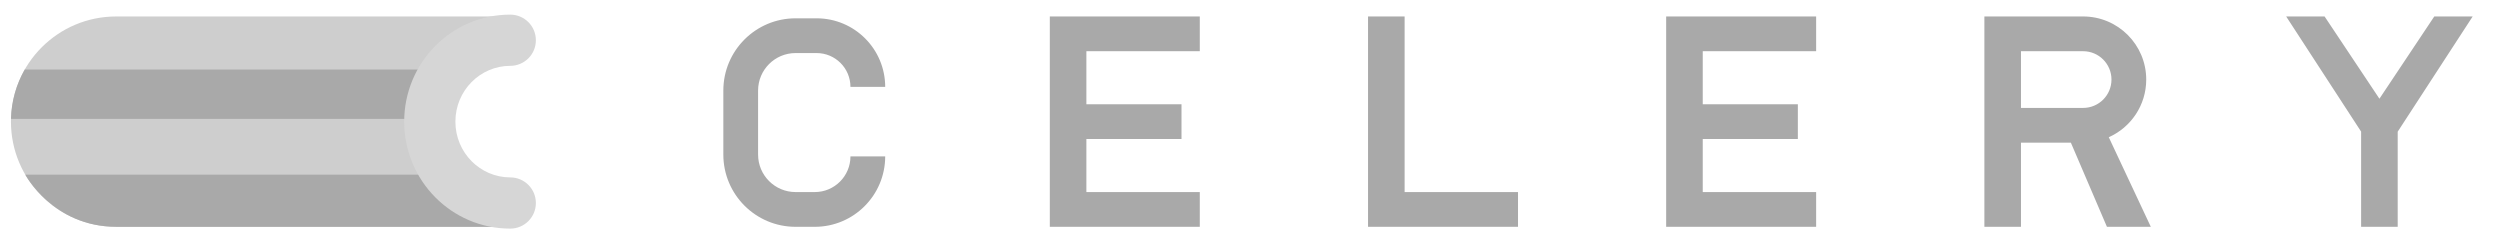 <?xml version="1.0" encoding="UTF-8"?> <svg xmlns="http://www.w3.org/2000/svg" width="200" height="20" viewBox="0 0 200 20" fill="none"><path fill-rule="evenodd" clip-rule="evenodd" d="M83.985 8.34V4.097V1.317H86.911H95.983V4.097H86.911V8.34H94.52V11.12H86.911V15.363H95.983V18.143H83.985V18.143V15.363V11.12V8.34ZM133.293 1.317H136.22H145.291V4.097H136.22V8.34H143.828V11.12H136.22V15.363H145.291V18.143L133.293 18.143V15.363V11.12V8.34V4.097V1.317ZM112.369 1.317H109.443V15.363V18.143V18.143H121.441V15.363H112.369V1.317ZM158.751 1.317H160.505H161.678H166.651C169.438 1.317 171.698 3.577 171.698 6.365C171.698 8.422 170.468 10.192 168.702 10.978L172.065 18.143H168.554L165.669 11.412H161.678V18.143H158.751V1.317ZM161.678 8.633V4.097H166.651C167.903 4.097 168.918 5.112 168.918 6.365C168.918 7.617 167.903 8.633 166.651 8.633H161.678ZM190.354 7.898L194.742 1.317H197.814L191.816 10.534V18.143H188.889V10.529L182.894 1.317H185.967L190.354 7.898ZM63.646 1.465C60.454 1.465 57.867 4.053 57.867 7.244V12.365C57.867 15.557 60.454 18.145 63.646 18.145H65.183C68.293 18.145 70.816 15.623 70.816 12.512H68.036C68.036 14.087 66.758 15.365 65.183 15.365H63.646C61.99 15.365 60.647 14.022 60.647 12.365V7.244C60.647 5.588 61.99 4.245 63.646 4.245H65.329C66.824 4.245 68.036 5.457 68.036 6.952H70.816C70.816 3.922 68.359 1.465 65.329 1.465H63.646Z" fill="#A9A9A9"></path><path d="M34.455 9.731C34.455 15.218 39.796 18.144 39.796 18.144C39.796 18.144 11.643 18.144 9.289 18.144C4.643 18.144 0.876 14.378 0.876 9.731C0.876 5.085 4.643 1.318 9.289 1.318C11.558 1.318 39.796 1.318 39.796 1.318C39.796 1.318 34.455 4.245 34.455 9.731Z" fill="#CECECE"></path><path fill-rule="evenodd" clip-rule="evenodd" d="M0.88 9.51C0.917 8.075 1.313 6.729 1.982 5.56H37.1C36.289 7.007 35.587 8.51 35.492 9.51H0.88ZM39.795 18.142H9.289C4.243 18.142 2.023 13.973 2.023 13.973H37.16L39.795 18.142Z" fill="#A9A9A9"></path><path fill-rule="evenodd" clip-rule="evenodd" d="M40.821 5.267C38.419 5.267 36.432 7.243 36.432 9.73C36.432 12.216 38.419 14.192 40.821 14.192C41.953 14.192 42.87 15.109 42.87 16.241C42.87 17.372 41.953 18.289 40.821 18.289C36.113 18.289 32.335 14.435 32.335 9.73C32.335 5.024 36.113 1.17 40.821 1.17C41.953 1.17 42.87 2.087 42.87 3.219C42.87 4.35 41.953 5.267 40.821 5.267Z" fill="#D6D6D6"></path></svg> 